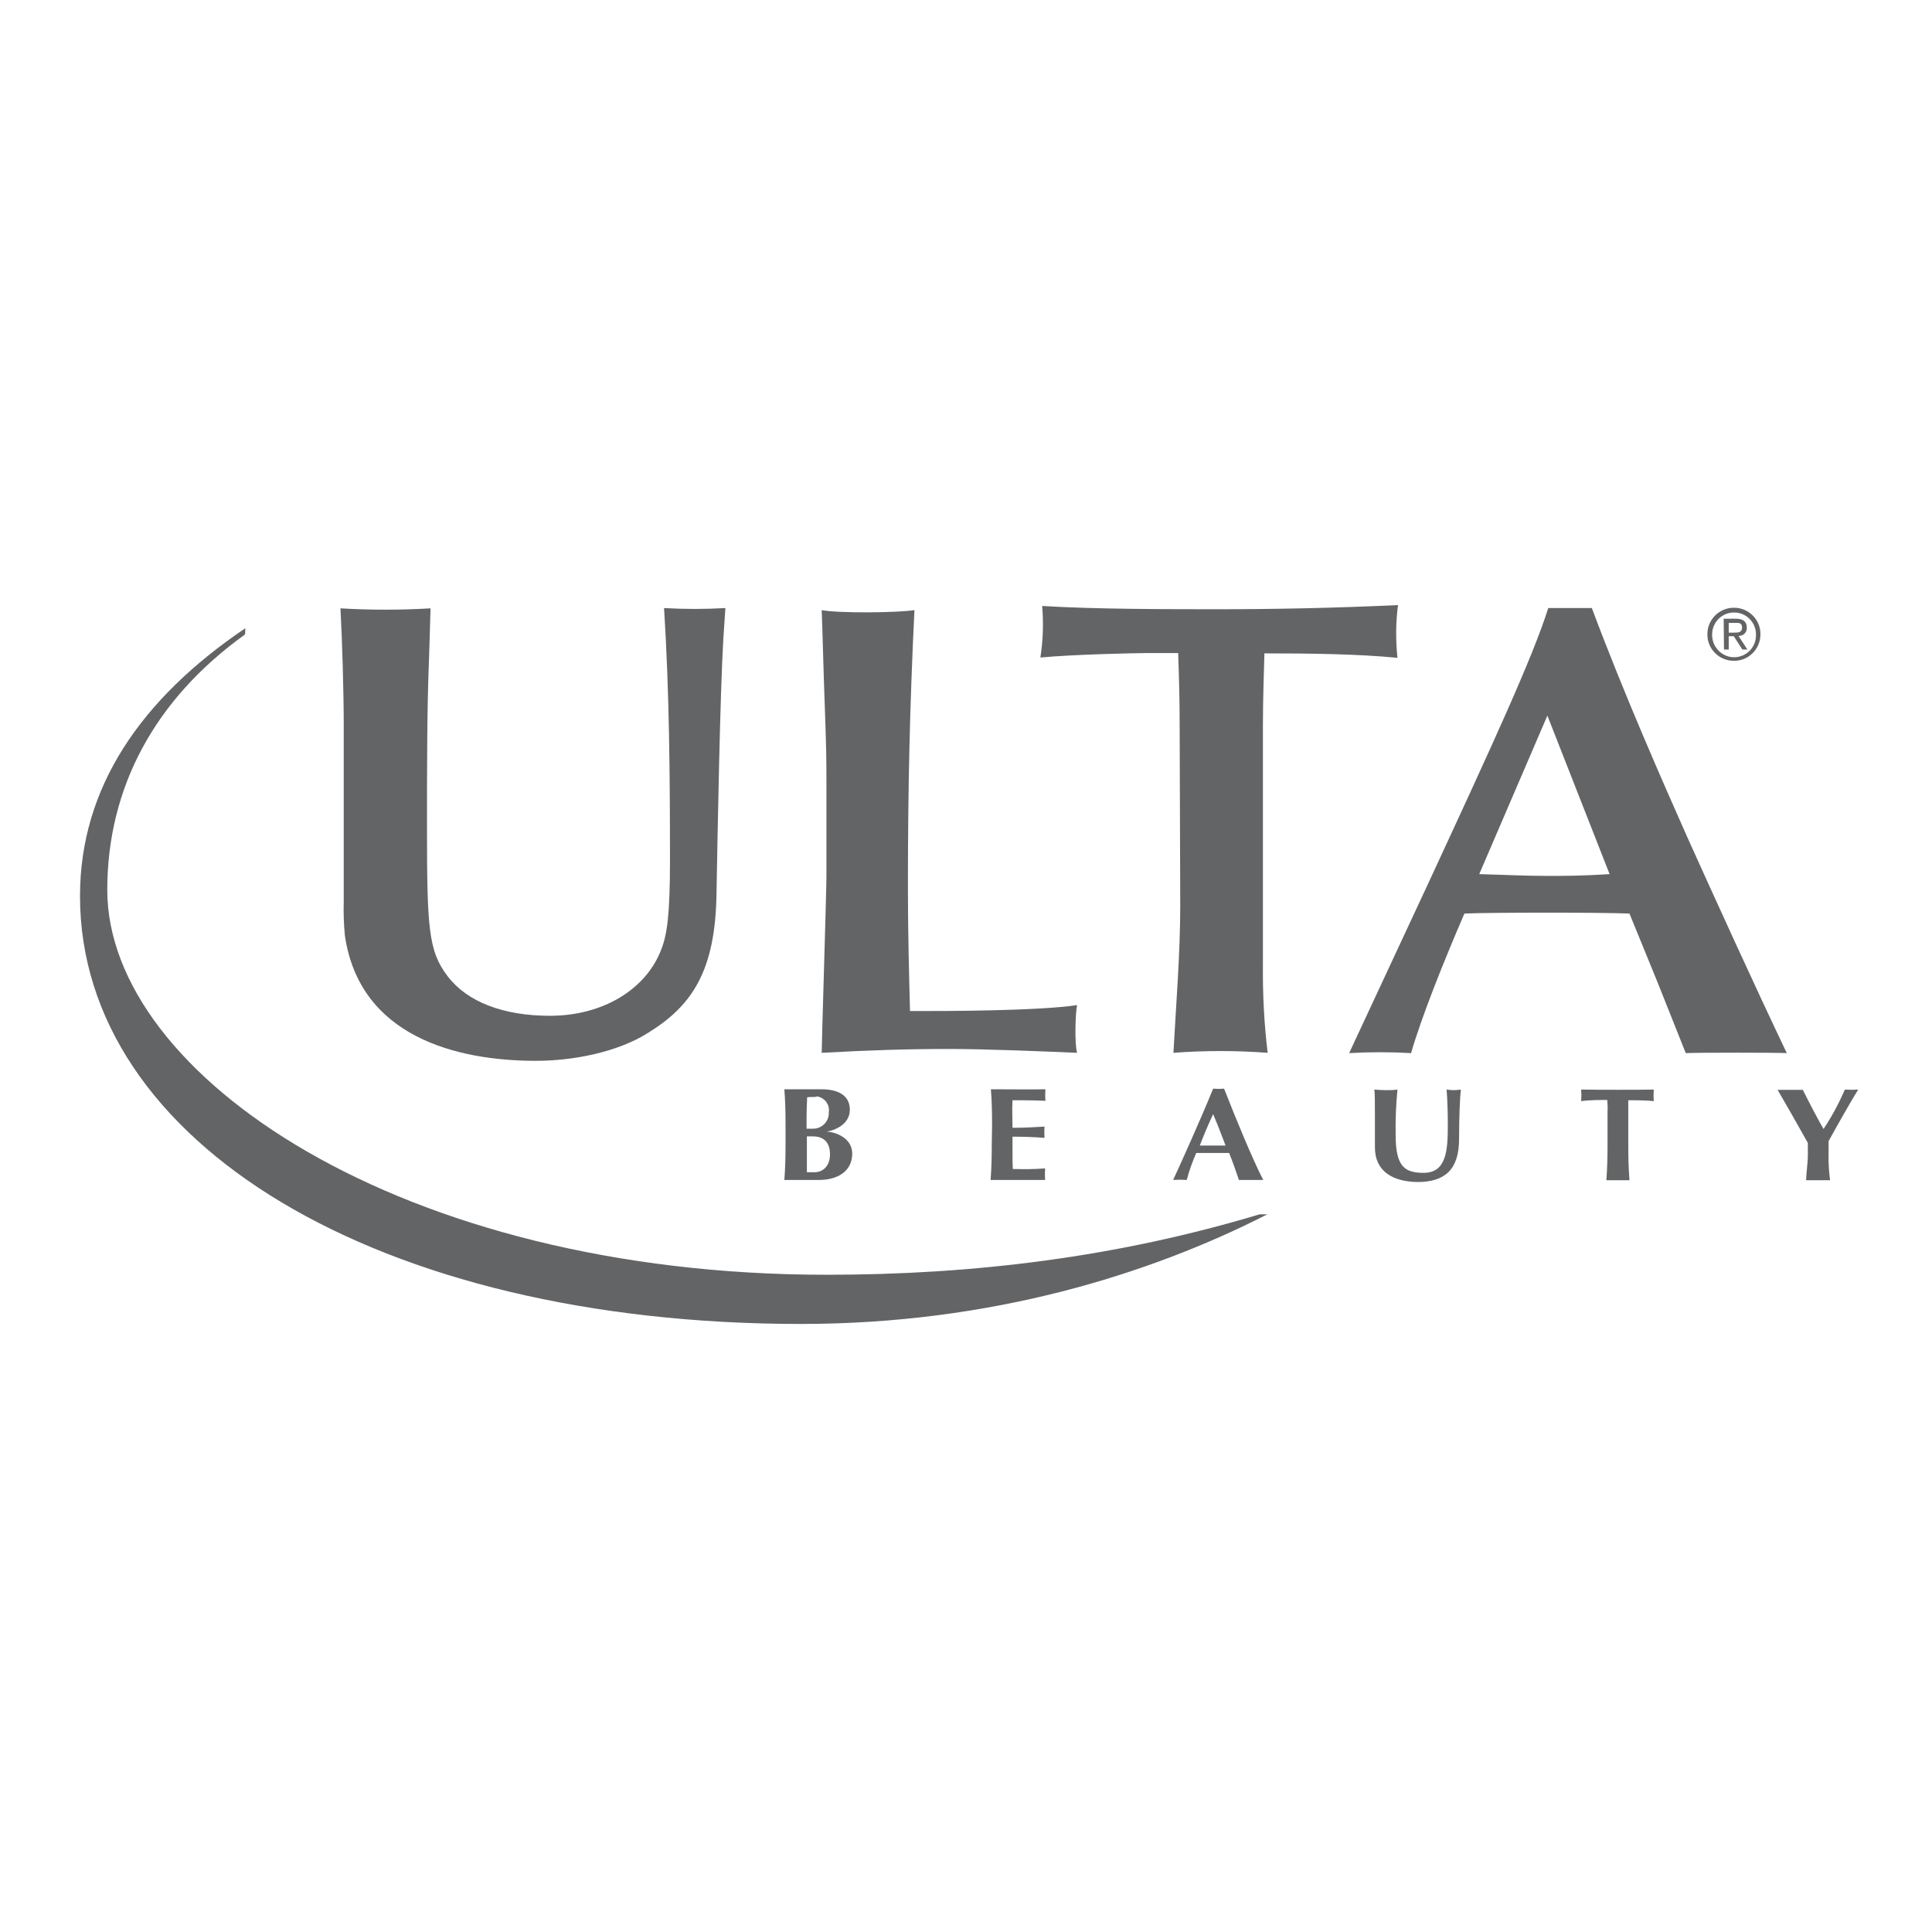 <?xml version="1.0" encoding="UTF-8"?> <svg xmlns="http://www.w3.org/2000/svg" xmlns:xlink="http://www.w3.org/1999/xlink" version="1.1" id="layer" x="0px" y="0px" viewBox="0 0 652 652" style="enable-background:new 0 0 652 652;" xml:space="preserve"> <style type="text/css"> .st0{fill:#636466;} </style> <g id="Layer_2"> <g id="Layer_1-2"> <path class="st0" d="M265.1,379.9c0-5-0.1-8.4-0.4-12.3c1,0,9.8,0,12.5,0c5.7,0,9.6,2.1,9.6,6.9s-4.8,6.9-7.8,7.4l0,0 c2.9,0.1,8.6,2.1,8.6,7.4c0,6.3-5.4,8.9-11.1,8.9c-2.5,0-10.8,0-11.8,0c0.3-3.9,0.4-7.4,0.4-12.3L265.1,379.9z M274.7,370.2 c-0.8,0-1.6,0-2.3,0.1c-0.1,2.2-0.2,4.6-0.2,6.1c0,1.5,0,3,0,4.5h2.1c2.9,0.1,5.4-2.3,5.4-5.2c0-0.1,0-0.2,0-0.4 c0.4-2.5-1.4-4.9-4-5.3C275.4,370.2,275.1,370.2,274.7,370.2L274.7,370.2z M274.3,383.5h-2c0,1.2,0,2.5,0,4.3c0,2.8,0,6.2,0,7.8 c0.9,0,1.6,0,2.6,0c2.8,0,5.2-2.1,5.2-6C280.1,385.6,278.1,383.5,274.3,383.5L274.3,383.5z"></path> <path class="st0" d="M334.8,379.9c0-5-0.1-8.4-0.4-12.3c2.8,0,17.1,0.1,18.4,0c-0.1,1.3-0.1,2.6,0,3.9c-3.7-0.2-9.6-0.2-11.1-0.2 c-0.2,3.2,0,6.1,0,9.3c4.1,0,7.2-0.2,10.8-0.4c-0.1,1.3-0.1,2.5,0,3.8c-3.7-0.3-7.2-0.4-10.8-0.4c0,1.9,0,3.7,0,5.7 c0,2,0,3.4,0.1,5.2c3.6,0.1,7.3,0.1,10.9-0.2c-0.1,1.3-0.1,2.6,0,3.9c-1.7,0-17.4,0-18.4,0c0.3-3.9,0.4-7.4,0.4-12.3L334.8,379.9z "></path> <path class="st0" d="M426.3,398.2c-1.5,0-6.9,0-8.2,0c-1-3-2.1-6.1-3.3-9.1c-2.1,0-9.4,0-11.1,0c-1.3,3-2.4,6-3.2,9.1 c-1.5-0.1-3.1-0.1-4.6,0c2.3-4.9,9.4-20.7,13.5-30.8c1.2,0.1,2.5,0.1,3.7,0C417.1,377.6,422.6,391,426.3,398.2z M413.6,386.6 c-1.4-3.7-2.7-7.1-4.2-10.6c-1.6,3.4-3.1,6.9-4.5,10.6H413.6z"></path> <path class="st0" d="M464,387.2c0-4.8,0-7.2,0-10.4c0-4.7,0-7.7-0.2-9.1c1.3,0.1,2.6,0.2,3.9,0.2c1.3,0,2.6,0,3.9-0.2 c-0.5,5.2-0.7,10.3-0.6,15.5c0,10.8,3.3,12.6,9.5,12.6c7.6,0,8.1-7.6,8.1-15.9c0-4.1-0.1-8.1-0.4-12.2c0.8,0.1,1.6,0.2,2.4,0.2 c0.8,0,1.6-0.1,2.4-0.2c-0.3,2.6-0.6,9-0.6,16.7c0,10.3-4.8,14.5-14,14.5C470.3,398.8,464,395.5,464,387.2z"></path> <path class="st0" d="M542.5,374.9c0.1-1.2,0-2.5-0.1-3.7c-1.9,0-5.9,0-8.8,0.4c0.1-1.3,0.1-2.6,0-3.9c4.3,0.1,20.4,0.1,24.5,0 c-0.1,1.3-0.1,2.6,0,3.9c-2.6-0.3-6.6-0.3-8.6-0.3c0,0.6,0,2,0,3.7V386c0,4.9,0.1,8.4,0.4,12.3c-1.1,0-6.8,0-7.8,0 c0.3-3.9,0.4-7.4,0.4-12.3L542.5,374.9z"></path> <path class="st0" d="M615.4,381c2.8-4.2,5.2-8.7,7.2-13.3c1.5,0.1,3,0.1,4.5,0c-2.1,3.3-6.9,11.8-10,17.4c0,1.4,0,2.5,0,3.9 c-0.1,3.1,0.1,6.2,0.5,9.3c-1.3,0-6.8,0-8.1,0c0.1-2.8,0.6-5.8,0.6-8.5c0-1.4,0-2.8,0-4.1c-3.3-5.9-8.7-15.4-10.2-17.9 c1.4,0,7.1,0,8.5,0C610.5,372,614.1,378.9,615.4,381L615.4,381z"></path> <path class="st0" d="M144.8,221.9c-0.7,16.7-0.7,37.6-0.7,56.4c0,34.8,0.4,42.6,7,51.2s18.7,13.3,34.5,13.3 c18.3,0,32.7-9.3,37.6-22.5c1.9-4.8,2.9-11.6,2.9-29.6c0-28.4-0.2-57.1-2-85.5c6.9,0.4,13.8,0.4,20.7,0l-0.7,10.5 c-1.1,18.8-1.9,63.9-2.3,86c-0.4,25.8-8.1,37.6-23,46.8c-10.5,6.7-25.7,9.5-37.9,9.5c-27.1,0-59.5-8.3-64.5-42.2 c-0.4-3.9-0.5-7.7-0.4-11.6v-59.5c0-11.1-0.5-28.2-1.1-39.4c10.1,0.6,20.3,0.6,30.4,0L144.8,221.9z"></path> <path class="st0" d="M278.9,265.3c0-9.6,0-11.8-0.7-31.1c-0.2-4.6-0.7-24.2-0.9-28.3c5.6,1.1,25.7,0.9,31.3,0 c-1.6,32.9-2.2,60.3-2.2,93.9c0,15.2,0.4,29.4,0.7,41.4h4.1c6.5,0,38.9,0,52.3-2c-0.6,2.4-0.9,13.3,0,16.1 c-11.5-0.5-30.9-1.3-43.1-1.3c-14.4,0-26.6,0.4-43.1,1.3c0-3.5,1.6-54,1.6-59.5V265.3z"></path> <path class="st0" d="M426.2,325.4c-0.1,10,0.4,20,1.6,29.9c-10.6-0.8-21.2-0.8-31.8,0c0.9-16.6,2.3-33.3,2.3-49.9l-0.2-60.8 c0-8.1-0.2-15.7-0.5-24.2h-11.3c-2,0-23.7,0.4-35.2,1.5c0.9-5.8,1.1-11.6,0.6-17.4c17.8,1.1,42.3,1.1,59.7,1.1 c18.7,0,38.9-0.4,60.4-1.4c-0.8,5.9-0.8,11.9-0.2,17.8c-13.3-1.3-29.3-1.5-44.9-1.5c-0.2,7.8-0.5,16.1-0.5,24.4V325.4z"></path> <path class="st0" d="M559.3,331.3l-9.4-23c-9.6-0.4-46.7-0.4-55.7,0c-7.2,16.7-14.4,34.7-18,47.1c-7-0.4-13.9-0.4-20.9,0l26.1-56 c22.7-49,35.7-77.2,41.1-94.2h14.7c10.8,28.9,24.2,59.3,32.3,77.5c8.5,18.9,23.4,51.6,33.5,72.7c-3.4-0.2-30.1-0.2-34.1,0 L559.3,331.3z M522.2,241.5l-23,53.5c7.9,0.2,15.5,0.6,23.4,0.6c4.4,0,11.1,0,20.6-0.6L522.2,241.5z"></path> <path class="st0" d="M82.8,212C47.6,235.8,27,265.7,27,302.4c0,83.1,100.3,144.4,243.3,144.4c64.1,0,117.6-16.7,157.4-37h-2.6 c-47.9,14.4-96.3,20.4-146.1,20.4c-143.7,0-242.7-67.4-242.8-129.8c0-34.6,16-64.4,46.5-86.3L82.8,212z"></path> <path class="st0" d="M585.2,205.1c5,0,9,4.1,8.9,9c0,5-4.1,9-9,8.9c-5,0-9-4.1-8.9-9c0-4.9,4-8.9,8.9-8.9 C585.1,205.1,585.2,205.1,585.2,205.1z M585.2,221.8c4.1,0,7.4-3.3,7.4-7.4c0-0.1,0-0.2,0-0.3c0-4.1-3.3-7.4-7.4-7.4 s-7.4,3.3-7.4,7.4c-0.1,4.1,3.1,7.5,7.1,7.7C585,221.7,585.1,221.7,585.2,221.8L585.2,221.8z M581.7,208.8h4.1c2.5,0,3.7,1,3.7,3 c0.1,1.5-1.1,2.8-2.6,2.8c-0.1,0-0.1,0-0.2,0l3,4.6H588l-2.9-4.5h-1.7v4.5h-1.6L581.7,208.8z M583.4,213.5h1.7 c1.4,0,2.8,0,2.8-1.7c0-1.7-1.2-1.6-2.3-1.6h-2.2V213.5z"></path> </g> </g> </svg> 